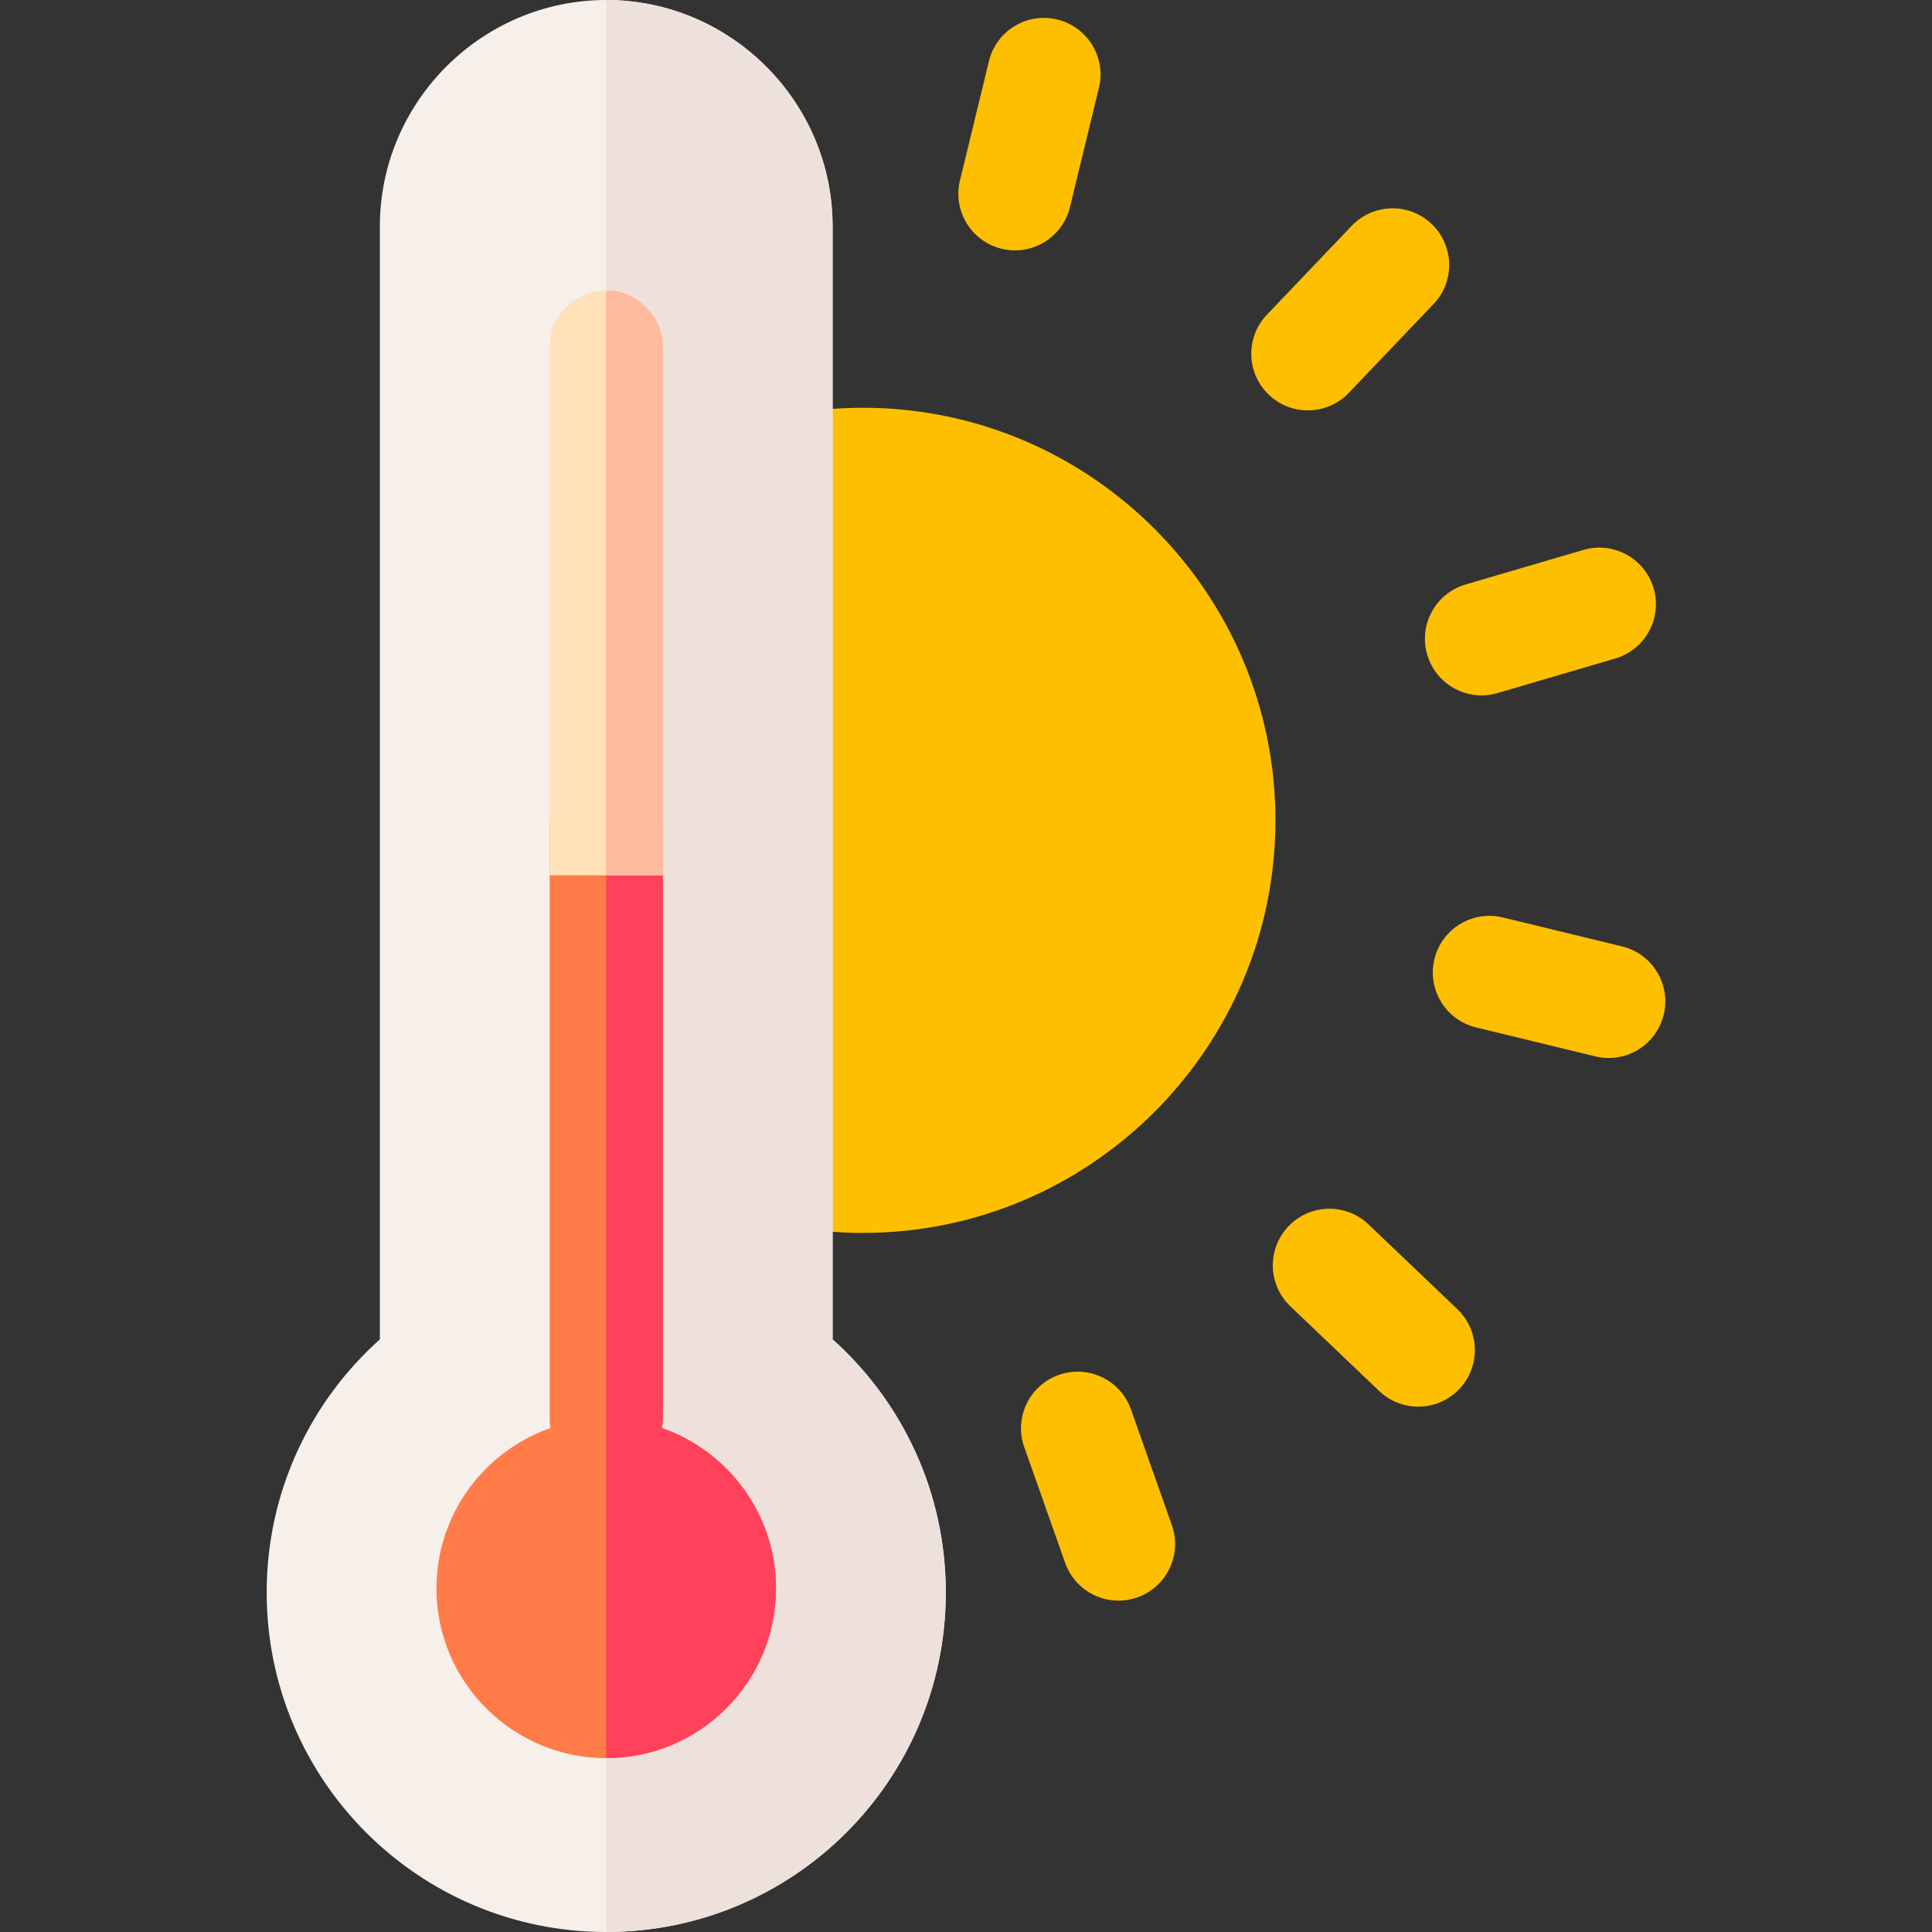 <svg id="Capa_1" enable-background="new 0 0 512.076 512.076" height="512" viewBox="0 0 512.076 512.076" width="512" xmlns="http://www.w3.org/2000/svg"><rect x="0" y="0" width="512.076" height="512.076" fill="#333333" stroke="none"/><g fill="#fdbf00"><path d="m228.703 326.785c-60.298 0-109.354-49.056-109.354-109.354s49.057-109.354 109.354-109.354 109.355 49.056 109.355 109.354-49.057 109.354-109.355 109.354z"/><path d="m375.909 372.836c-3.721 0-7.446-1.375-10.351-4.146l-23.548-22.459c-5.995-5.718-6.22-15.212-.502-21.207 5.718-5.996 15.213-6.22 21.207-.502l23.548 22.459c5.995 5.718 6.22 15.212.502 21.207-2.946 3.091-6.898 4.648-10.856 4.648z"/><path d="m296.462 424.249c-6.181 0-11.968-3.848-14.144-10.008l-10.839-30.682c-2.759-7.812 1.336-16.38 9.147-19.14 7.81-2.758 16.381 1.336 19.14 9.147l10.839 30.683c2.759 7.811-1.336 16.38-9.147 19.14-1.651.583-3.338.86-4.996.86z"/><path d="m426.403 280.424c-1.171 0-2.361-.138-3.55-.427l-31.622-7.676c-8.051-1.954-12.993-10.065-11.038-18.115 1.953-8.049 10.066-12.99 18.114-11.038l31.622 7.676c8.051 1.954 12.993 10.064 11.038 18.115-1.664 6.862-7.803 11.465-14.564 11.465z"/><path d="m392.671 184.314c-6.486 0-12.467-4.24-14.386-10.78-2.333-7.949 2.22-16.284 10.169-18.617l31.224-9.163c7.943-2.334 16.283 2.219 18.616 10.169 2.333 7.949-2.22 16.284-10.169 18.617l-31.224 9.163c-1.409.414-2.832.611-4.23.611z"/><path d="m346.647 108.77c-3.721 0-7.446-1.375-10.351-4.146-5.995-5.718-6.22-15.212-.502-21.207l22.46-23.547c5.719-5.996 15.213-6.219 21.207-.501 5.995 5.718 6.22 15.213.502 21.208l-22.46 23.547c-2.947 3.088-6.899 4.646-10.856 4.646z"/><path d="m269.028 66.367c-1.171 0-2.361-.138-3.551-.427-8.05-1.955-12.992-10.065-11.037-18.115l7.677-31.622c1.954-8.049 10.061-12.993 18.115-11.038 8.05 1.955 12.992 10.065 11.037 18.115l-7.677 31.622c-1.664 6.862-7.803 11.465-14.564 11.465z"/></g><path clip-rule="evenodd" d="m160.681 0c33 0 60 27 60 60v295c18.41 16.48 30 40.423 30 67.076 0 49.705-40.294 90-90 90s-90-40.295-90-90c0-26.653 11.59-50.596 30-67.076v-295c0-33 27-60 60-60z" fill="#f6efea" fill-rule="evenodd"/><path clip-rule="evenodd" d="m220.681 355v-295c0-33-27-60-60-60v512.076c49.706 0 90-40.295 90-90 0-26.653-11.59-50.596-30-67.076z" fill="#eee1dc" fill-rule="evenodd"/><path d="m175.456 378.504c.137-.816.226-1.649.226-2.504v-158h-30v158c0 .855.088 1.688.225 2.503-17.576 6.128-30.226 22.858-30.226 42.497 0 24.813 20.187 45 45 45s45-20.187 45-45c0-19.638-12.65-36.367-30.225-42.496z" fill="#ff7c48"/><path d="m175.456 378.504c.137-.816.226-1.649.226-2.504v-158h-15.001v248c24.813 0 45-20.187 45-45 0-19.638-12.65-36.367-30.225-42.496z" fill="#ff415b"/><path d="m175.682 232v-140.001c0-8.284-6.716-15-15-15s-15 6.716-15 15v140.001z" fill="#ffe1ba"/><path d="m160.682 76.999-.001 155.001h15.001v-140.001c0-8.285-6.716-15-15-15z" fill="#ffb99c"/></svg>